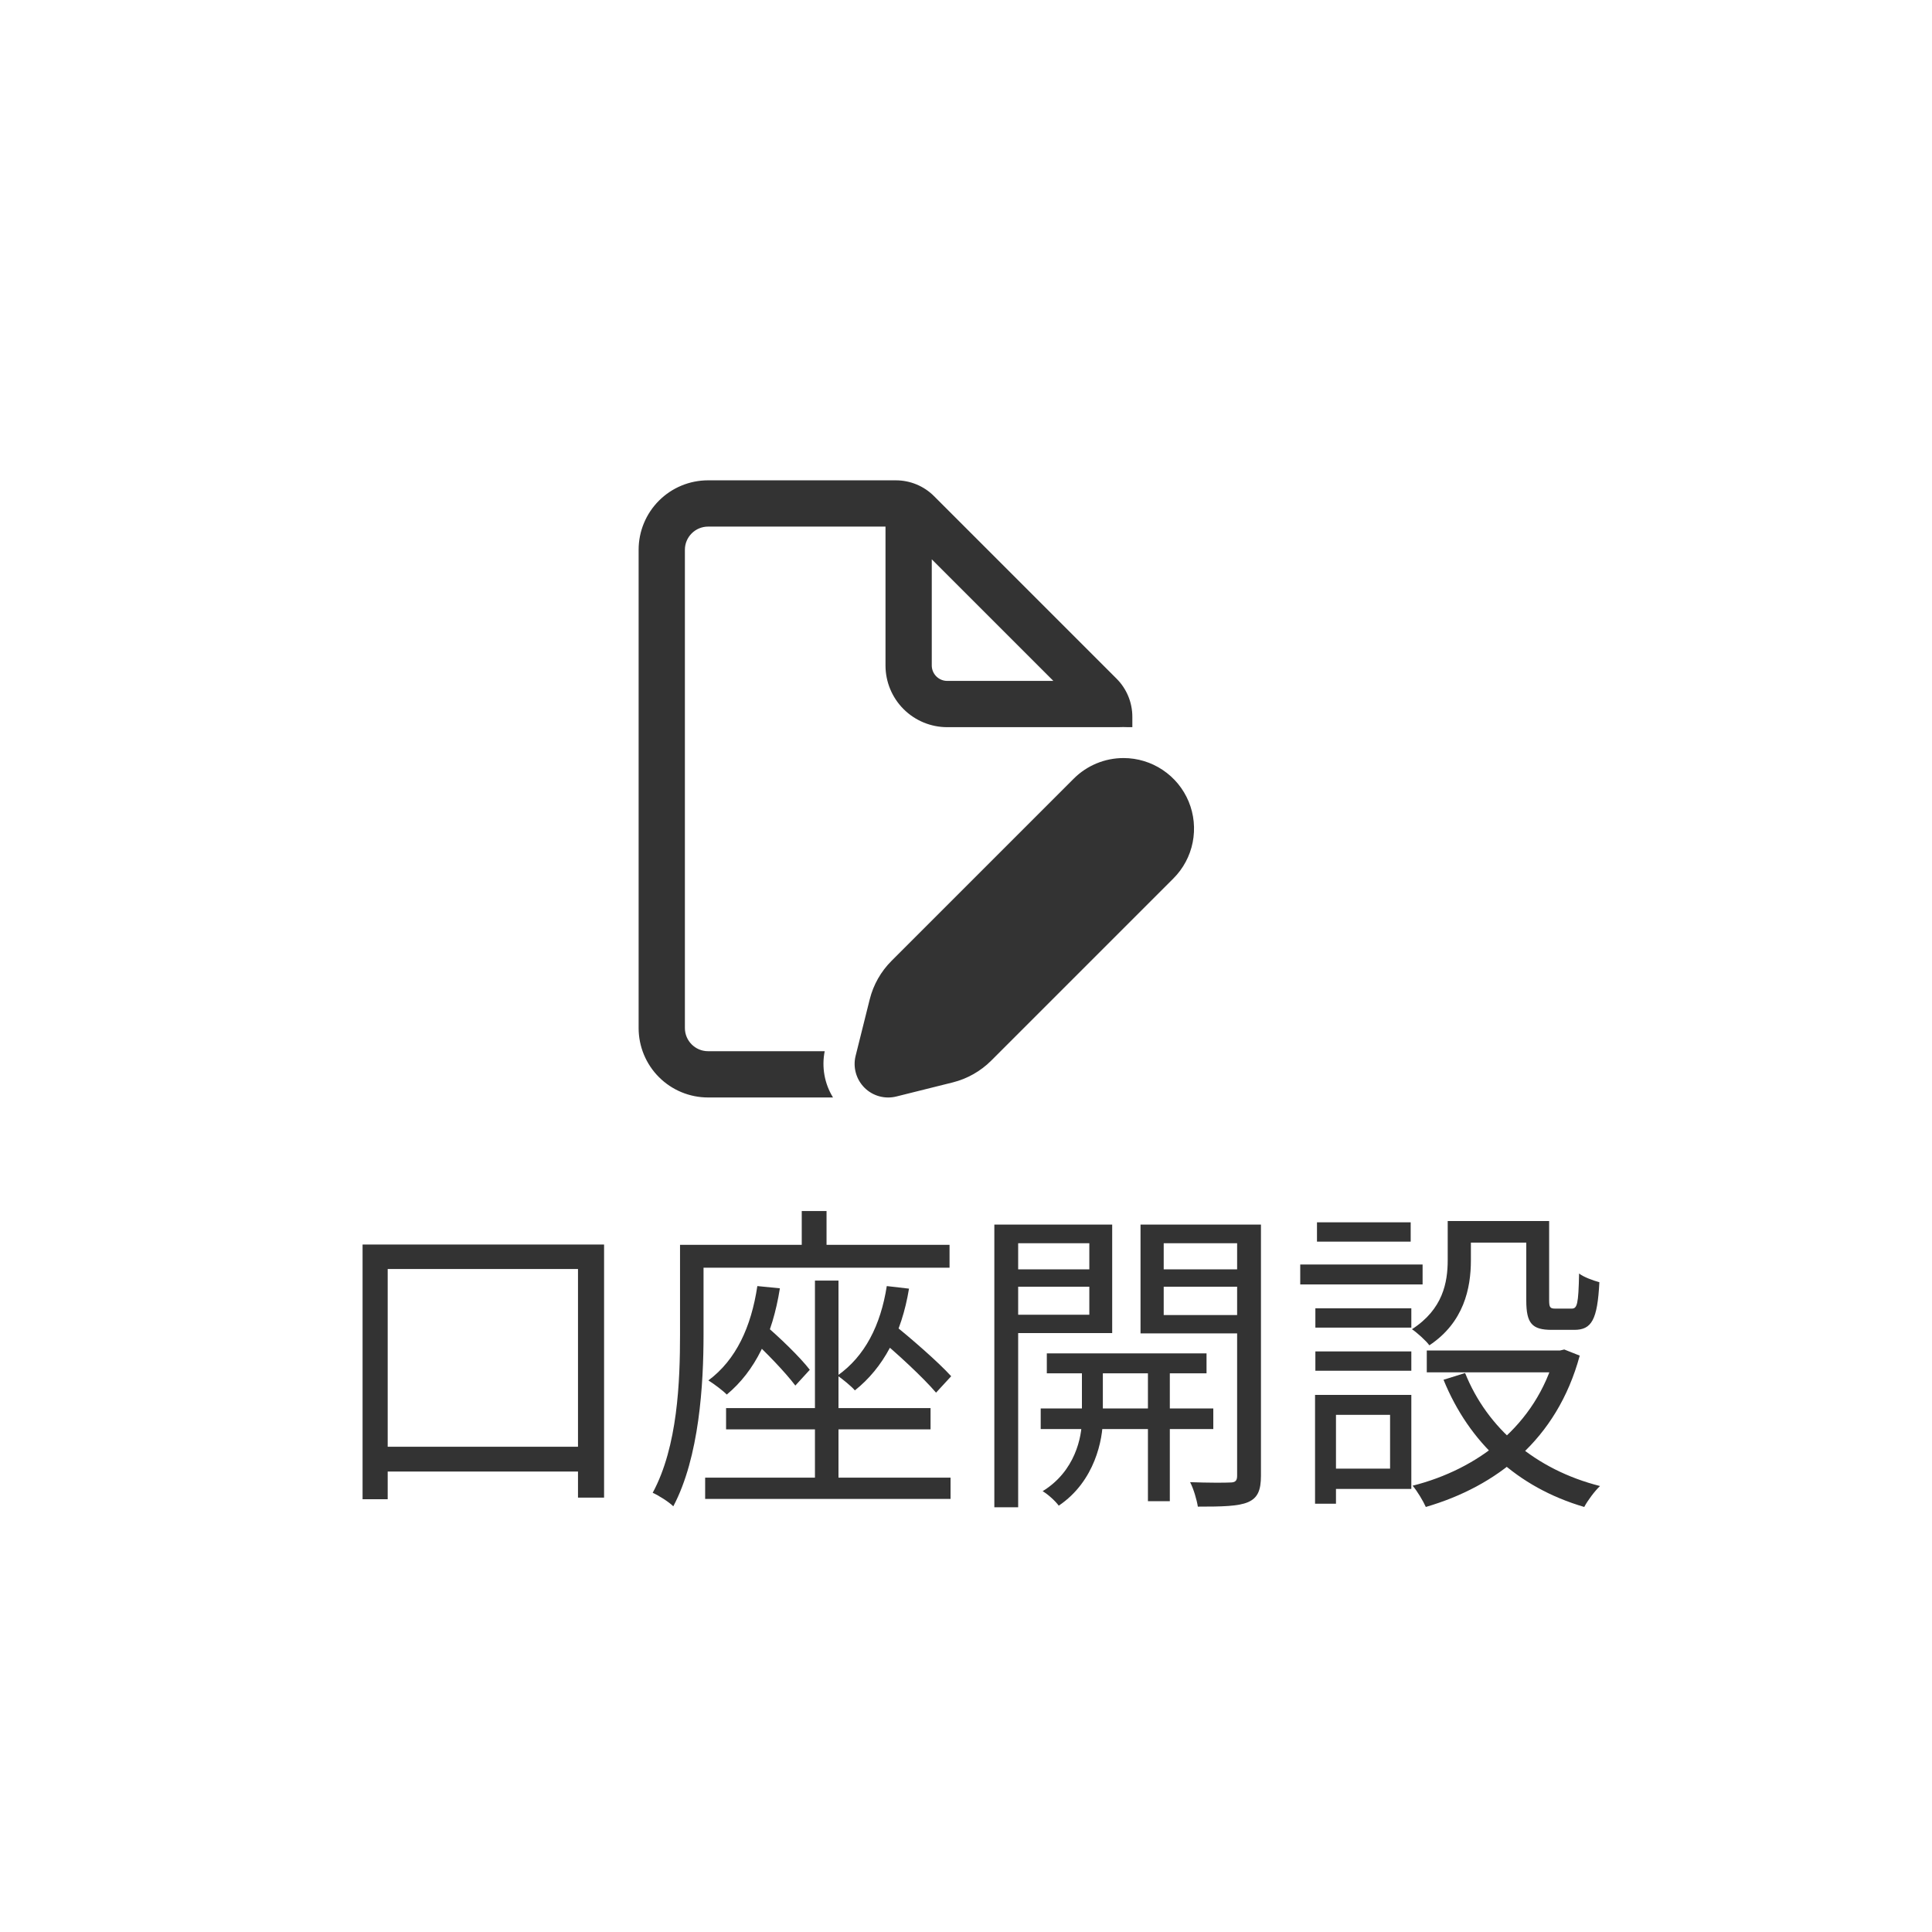 <svg width="60" height="60" viewBox="0 0 60 60" fill="none" xmlns="http://www.w3.org/2000/svg">
<rect width="60" height="60" fill="white"/>
<path d="M44.96 37.92H45.68V39.14C45.68 40.01 45.46 41.07 44.39 41.78C44.29 41.64 44 41.38 43.85 41.28C44.81 40.66 44.96 39.83 44.96 39.13V37.92ZM47.4 37.92H48.11V40.38C48.11 40.6 48.14 40.64 48.3 40.64C48.38 40.64 48.71 40.64 48.81 40.64C48.98 40.64 49.02 40.51 49.04 39.55C49.18 39.66 49.48 39.77 49.67 39.82C49.61 40.99 49.43 41.3 48.89 41.3C48.76 41.3 48.32 41.3 48.19 41.3C47.58 41.3 47.4 41.1 47.4 40.39V37.92ZM45.5 42.64C46.19 44.36 47.68 45.64 49.69 46.15C49.52 46.31 49.3 46.61 49.2 46.8C47.12 46.19 45.63 44.81 44.83 42.85L45.5 42.64ZM48.3 41.94H48.45L48.58 41.91L49.06 42.1C48.35 44.72 46.47 46.16 44.28 46.8C44.2 46.62 44.01 46.3 43.87 46.14C45.89 45.63 47.7 44.28 48.3 42.06V41.94ZM44.31 41.94H48.59V42.62H44.31V41.94ZM45.26 37.92H47.76V38.59H45.26V37.92ZM40.85 40.63H43.83V41.23H40.85V40.63ZM40.9 37.96H43.81V38.56H40.9V37.96ZM40.85 41.97H43.83V42.57H40.85V41.97ZM40.38 39.27H44.18V39.89H40.38V39.27ZM41.21 43.32H43.83V46.24H41.21V45.61H43.17V43.94H41.21V43.32ZM40.84 43.32H41.49V46.7H40.84V43.32Z" fill="#333333"/>
<path d="M32.51 42.03H37.47V42.65H32.51V42.03ZM32.32 43.74H37.68V44.38H32.32V43.74ZM35.65 42.23H36.33V46.62H35.65V42.23ZM33.6 42.26H34.25V44.08C34.25 44.69 34.01 46 32.88 46.76C32.78 46.62 32.55 46.41 32.38 46.31C33.39 45.69 33.6 44.63 33.6 44.08V42.26ZM31.27 39.42H34.08V39.96H31.27V39.42ZM35.88 39.42H38.71V39.96H35.88V39.42ZM38.42 38.03H39.16V45.83C39.16 46.28 39.06 46.52 38.76 46.65C38.46 46.78 37.96 46.79 37.2 46.79C37.17 46.59 37.07 46.24 36.96 46.03C37.51 46.05 38.05 46.05 38.21 46.04C38.37 46.04 38.42 45.98 38.42 45.83V38.03ZM31.33 38.03H34.54V41.4H31.33V40.83H33.83V38.61H31.33V38.03ZM38.78 38.03V38.61H36.14V40.84H38.78V41.41H35.42V38.03H38.78ZM30.88 38.03H31.62V46.81H30.88V38.03Z" fill="#333333"/>
<path d="M25.309 39.77H26.04V46.2H25.309V39.77ZM22.549 43.73H28.899V44.39H22.549V43.73ZM21.899 45.89H29.52V46.55H21.899V45.89ZM23.52 39.94L24.22 40.01C23.989 41.47 23.45 42.58 22.57 43.31C22.459 43.19 22.16 42.97 22 42.87C22.86 42.23 23.329 41.21 23.52 39.94ZM23.27 41.52L23.7 41.1C24.209 41.53 24.849 42.15 25.149 42.54L24.7 43.03C24.399 42.63 23.779 41.98 23.27 41.52ZM27.54 39.94L28.23 40.02C28 41.42 27.43 42.48 26.549 43.18C26.45 43.06 26.169 42.83 26.009 42.72C26.86 42.12 27.349 41.16 27.54 39.94ZM27.22 41.5L27.669 41.06C28.299 41.57 29.13 42.29 29.54 42.74L29.07 43.25C28.669 42.78 27.86 42.03 27.22 41.5ZM24.899 37.61H25.669V39.15H24.899V37.61ZM21.509 38.66H29.489V39.37H21.509V38.66ZM21.119 38.66H21.849V41.45C21.849 42.98 21.72 45.25 20.91 46.78C20.77 46.64 20.45 46.44 20.27 46.36C21.049 44.92 21.119 42.89 21.119 41.44V38.66Z" fill="#333333"/>
<path d="M11.26 38.65H18.76V46.51H17.95V39.41H12.04V46.56H11.26V38.65ZM11.61 44.93H18.51V45.7H11.61V44.93Z" fill="#333333"/>
<g clip-path="url(#clip0_32_1182)">
<path d="M21.989 16.354C21.799 16.354 21.616 16.43 21.481 16.565C21.346 16.7 21.27 16.882 21.27 17.073V31.927C21.27 32.324 21.593 32.646 21.989 32.646H25.612C25.513 33.141 25.605 33.654 25.87 34.083H21.989C21.417 34.083 20.869 33.856 20.465 33.452C20.06 33.047 19.833 32.499 19.833 31.927V17.073C19.833 16.501 20.06 15.953 20.465 15.548C20.869 15.144 21.417 14.917 21.989 14.917H27.822C28.266 14.917 28.693 15.093 29.007 15.408L34.675 21.076C34.99 21.39 35.166 21.817 35.166 22.261V22.583H35.042C34.936 22.578 34.83 22.578 34.724 22.583H29.416C28.908 22.583 28.421 22.381 28.061 22.022C27.702 21.663 27.5 21.175 27.5 20.667V16.354H21.989ZM28.937 17.37V20.667C28.937 20.794 28.988 20.916 29.078 21.006C29.167 21.095 29.289 21.146 29.416 21.146H32.713L28.937 17.37ZM34.891 23.542H34.893C35.326 23.542 35.75 23.671 36.109 23.912C36.469 24.152 36.75 24.494 36.916 24.895C37.081 25.295 37.124 25.735 37.04 26.16C36.956 26.585 36.747 26.975 36.441 27.281L30.785 32.937C30.455 33.267 30.042 33.501 29.59 33.615L27.835 34.053C27.661 34.096 27.478 34.094 27.305 34.046C27.131 33.998 26.973 33.906 26.846 33.779C26.719 33.651 26.627 33.494 26.579 33.32C26.531 33.147 26.528 32.964 26.572 32.79L27.01 31.036C27.123 30.583 27.357 30.17 27.688 29.84L33.344 24.184C33.547 23.98 33.788 23.819 34.053 23.709C34.319 23.598 34.604 23.542 34.891 23.542Z" fill="#333333"/>
</g>
<defs>
<clipPath id="clip0_32_1182">
<rect width="23" height="23" fill="white" transform="translate(16 13)"/>
</clipPath>
</defs>
</svg>
